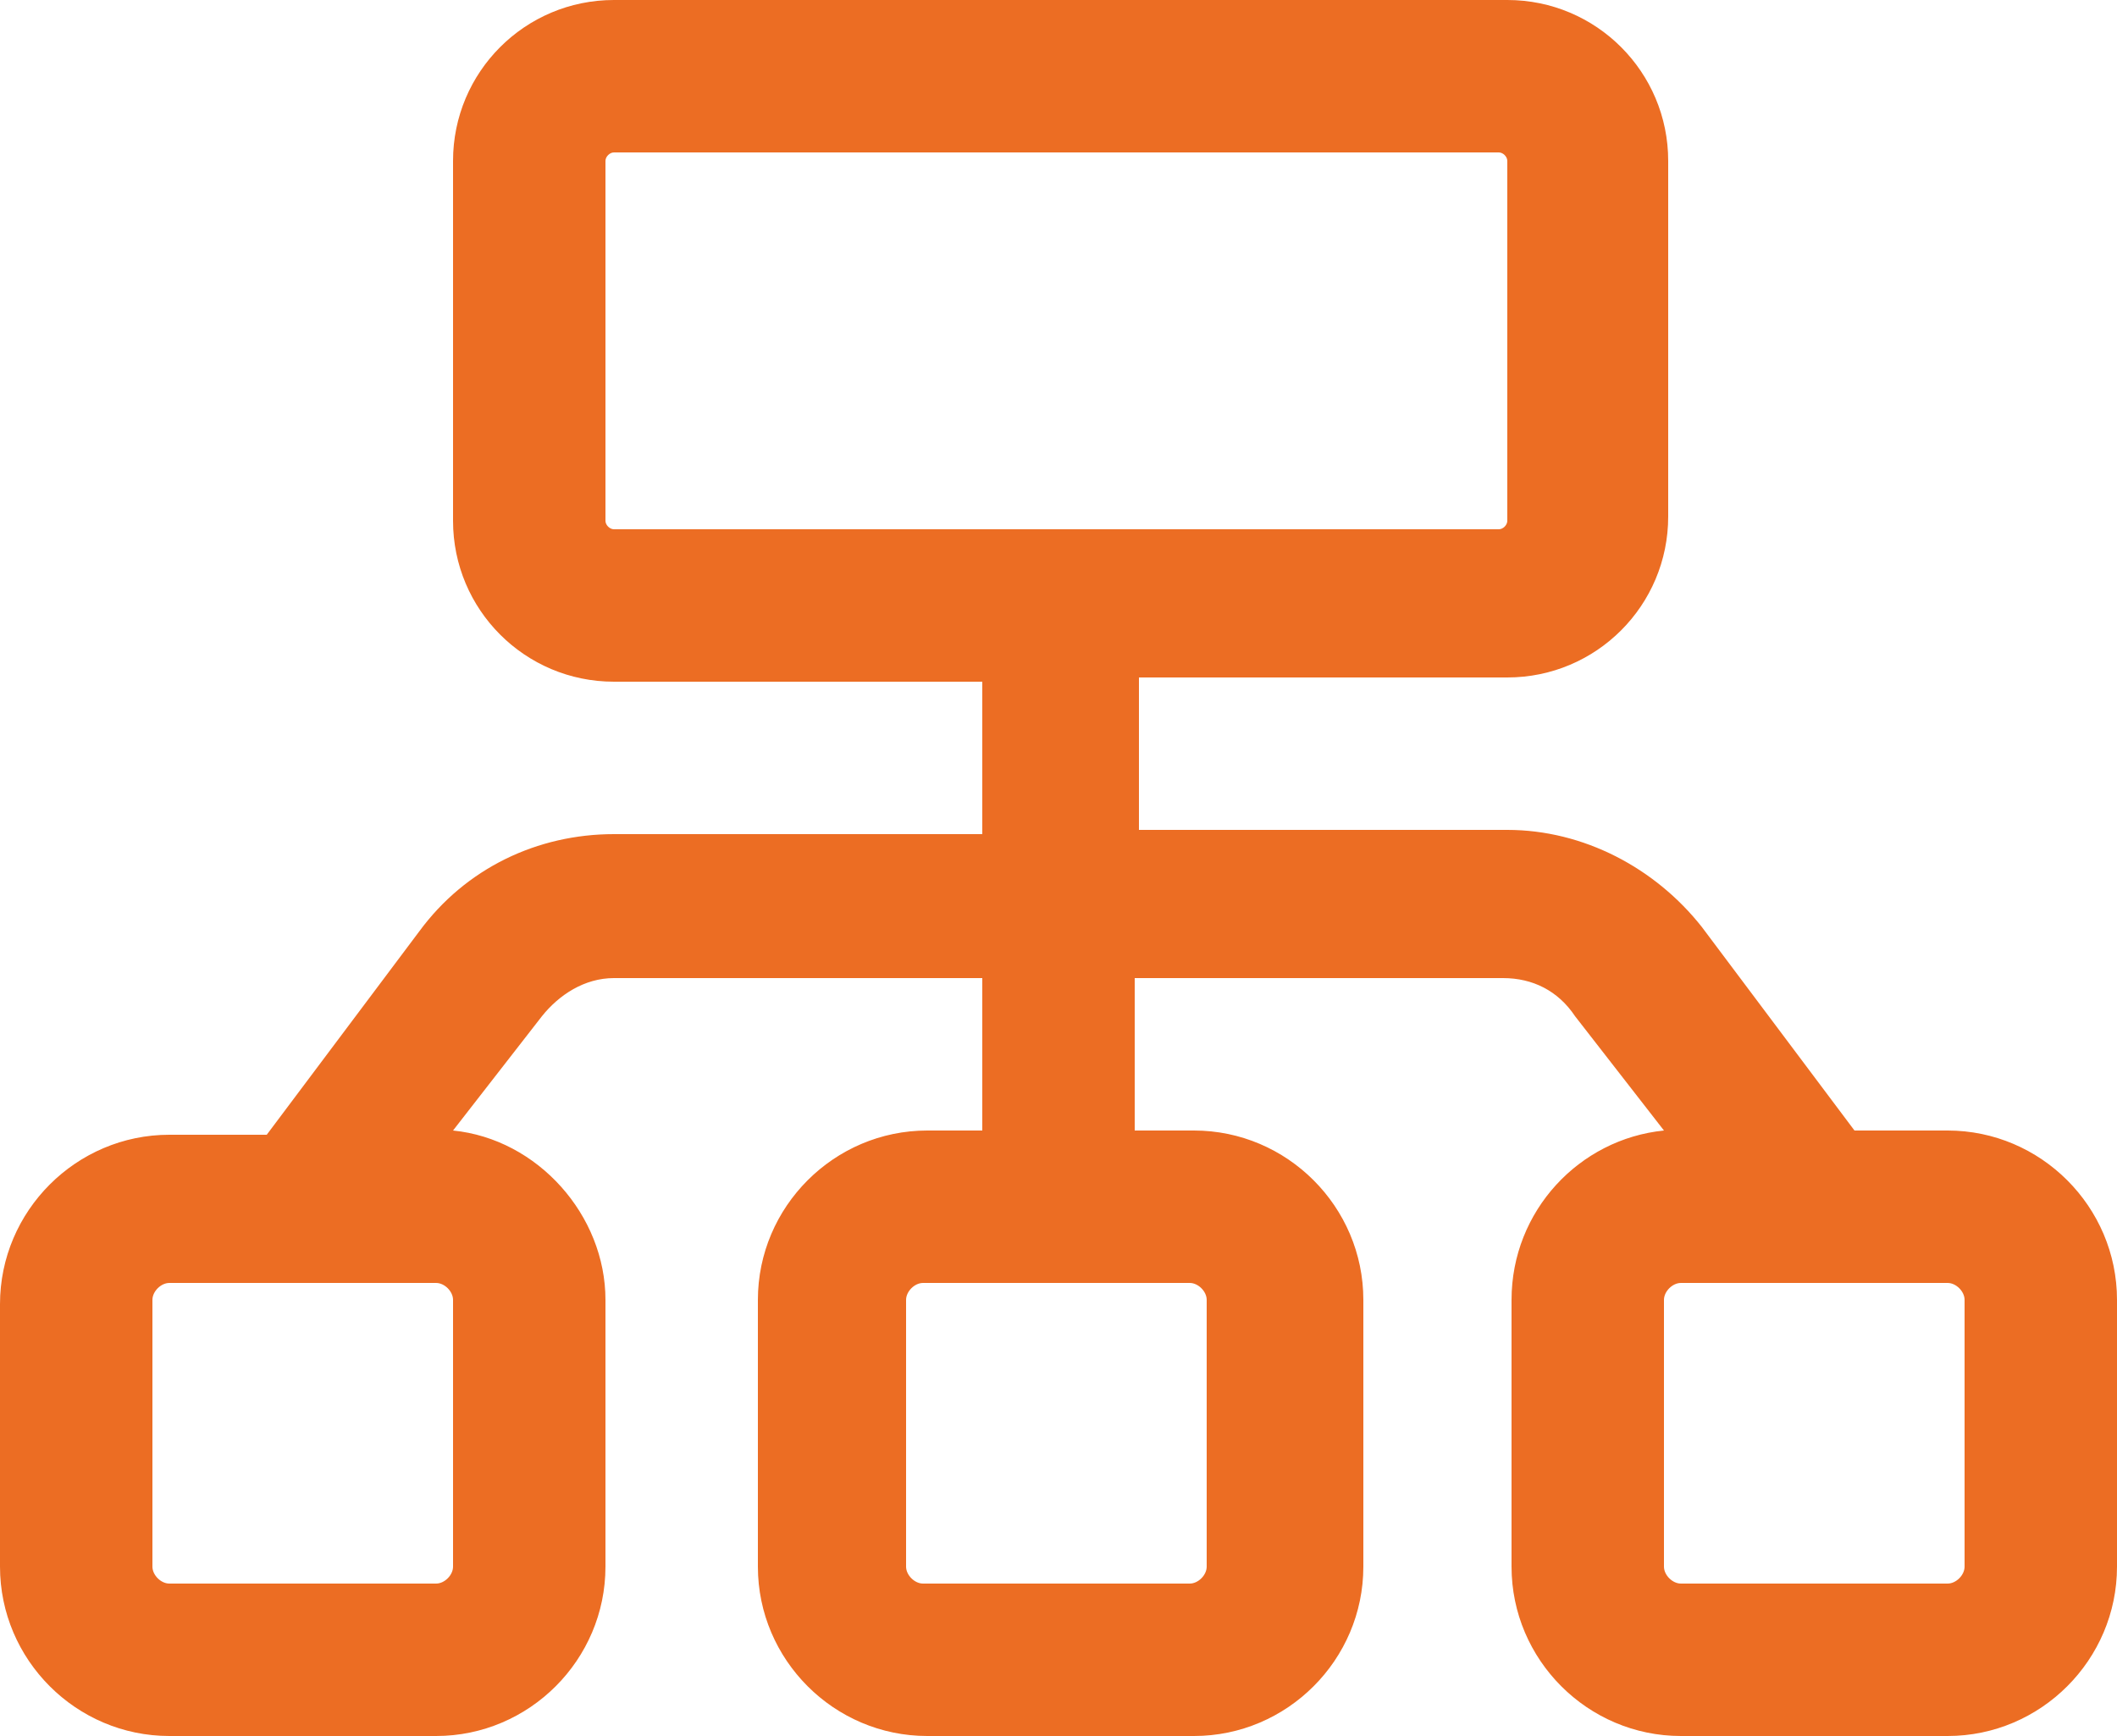 <?xml version="1.0" encoding="utf-8"?>
<!-- Generator: Adobe Illustrator 27.7.0, SVG Export Plug-In . SVG Version: 6.00 Build 0)  -->
<svg version="1.1" id="Ebene_1" xmlns="http://www.w3.org/2000/svg" xmlns:xlink="http://www.w3.org/1999/xlink" x="0px" y="0px"
	 viewBox="0 0 50 41" enable-background="new 0 0 50 41" xml:space="preserve">
<g>
	<defs>
		<rect id="SVGID_1_" y="3.7" width="50" height="41"/>
	</defs>
	<clipPath id="SVGID_00000163067051726395373710000016514322530091499667_">
		<use xlink:href="#SVGID_1_"  overflow="visible"/>
	</clipPath>
</g>
<g>
	<path fill="#EC6D23" d="M46,26.7h-2.2l-3.6-4.8c-1.1-1.4-2.8-2.3-4.6-2.3h-8.7V16h8.7c2.1,0,3.8-1.7,3.8-3.8V3.8
		c0-2.1-1.7-3.8-3.8-3.8H14.5c-2.1,0-3.8,1.7-3.8,3.8v8.5c0,2.1,1.7,3.8,3.8,3.8h8.7v3.6h-8.7c-1.8,0-3.5,0.8-4.6,2.3l-3.6,4.8H4
		c-2.2,0-4,1.8-4,4V37c0,2.2,1.8,4,4,4h6.3c2.2,0,4-1.8,4-4v-6.3c0-2-1.6-3.8-3.6-4l2.1-2.7c0.4-0.5,1-0.9,1.7-0.9h8.7v3.6h-1.3
		c-2.2,0-4,1.8-4,4V37c0,2.2,1.8,4,4,4h6.3c2.2,0,4-1.8,4-4v-6.3c0-2.2-1.8-4-4-4h-1.4v-3.6h8.7c0.7,0,1.3,0.3,1.7,0.9l2.1,2.7
		c-2,0.2-3.6,1.9-3.6,4V37c0,2.2,1.8,4,4,4H46c2.2,0,4-1.8,4-4v-6.3C50,28.5,48.2,26.7,46,26.7z M10.7,30.7l0,6.3
		c0,0.2-0.2,0.4-0.4,0.4H4c-0.2,0-0.4-0.2-0.4-0.4v-6.3c0-0.2,0.2-0.4,0.4-0.4h6.3C10.5,30.3,10.7,30.5,10.7,30.7z M28.1,30.3
		c0.2,0,0.4,0.2,0.4,0.4h0V37c0,0.2-0.2,0.4-0.4,0.4h-6.3c-0.2,0-0.4-0.2-0.4-0.4v-6.3c0-0.2,0.2-0.4,0.4-0.4H28.1z M14.5,12.5
		c-0.1,0-0.2-0.1-0.2-0.2v0V3.8c0-0.1,0.1-0.2,0.2-0.2h20.9c0.1,0,0.2,0.1,0.2,0.2v8.5c0,0.1-0.1,0.2-0.2,0.2H14.5z M46.4,37
		c0,0.2-0.2,0.4-0.4,0.4h-6.3c-0.2,0-0.4-0.2-0.4-0.4v-6.3c0-0.2,0.2-0.4,0.4-0.4H46c0.2,0,0.4,0.2,0.4,0.4V37z"/>
</g>
</svg>
